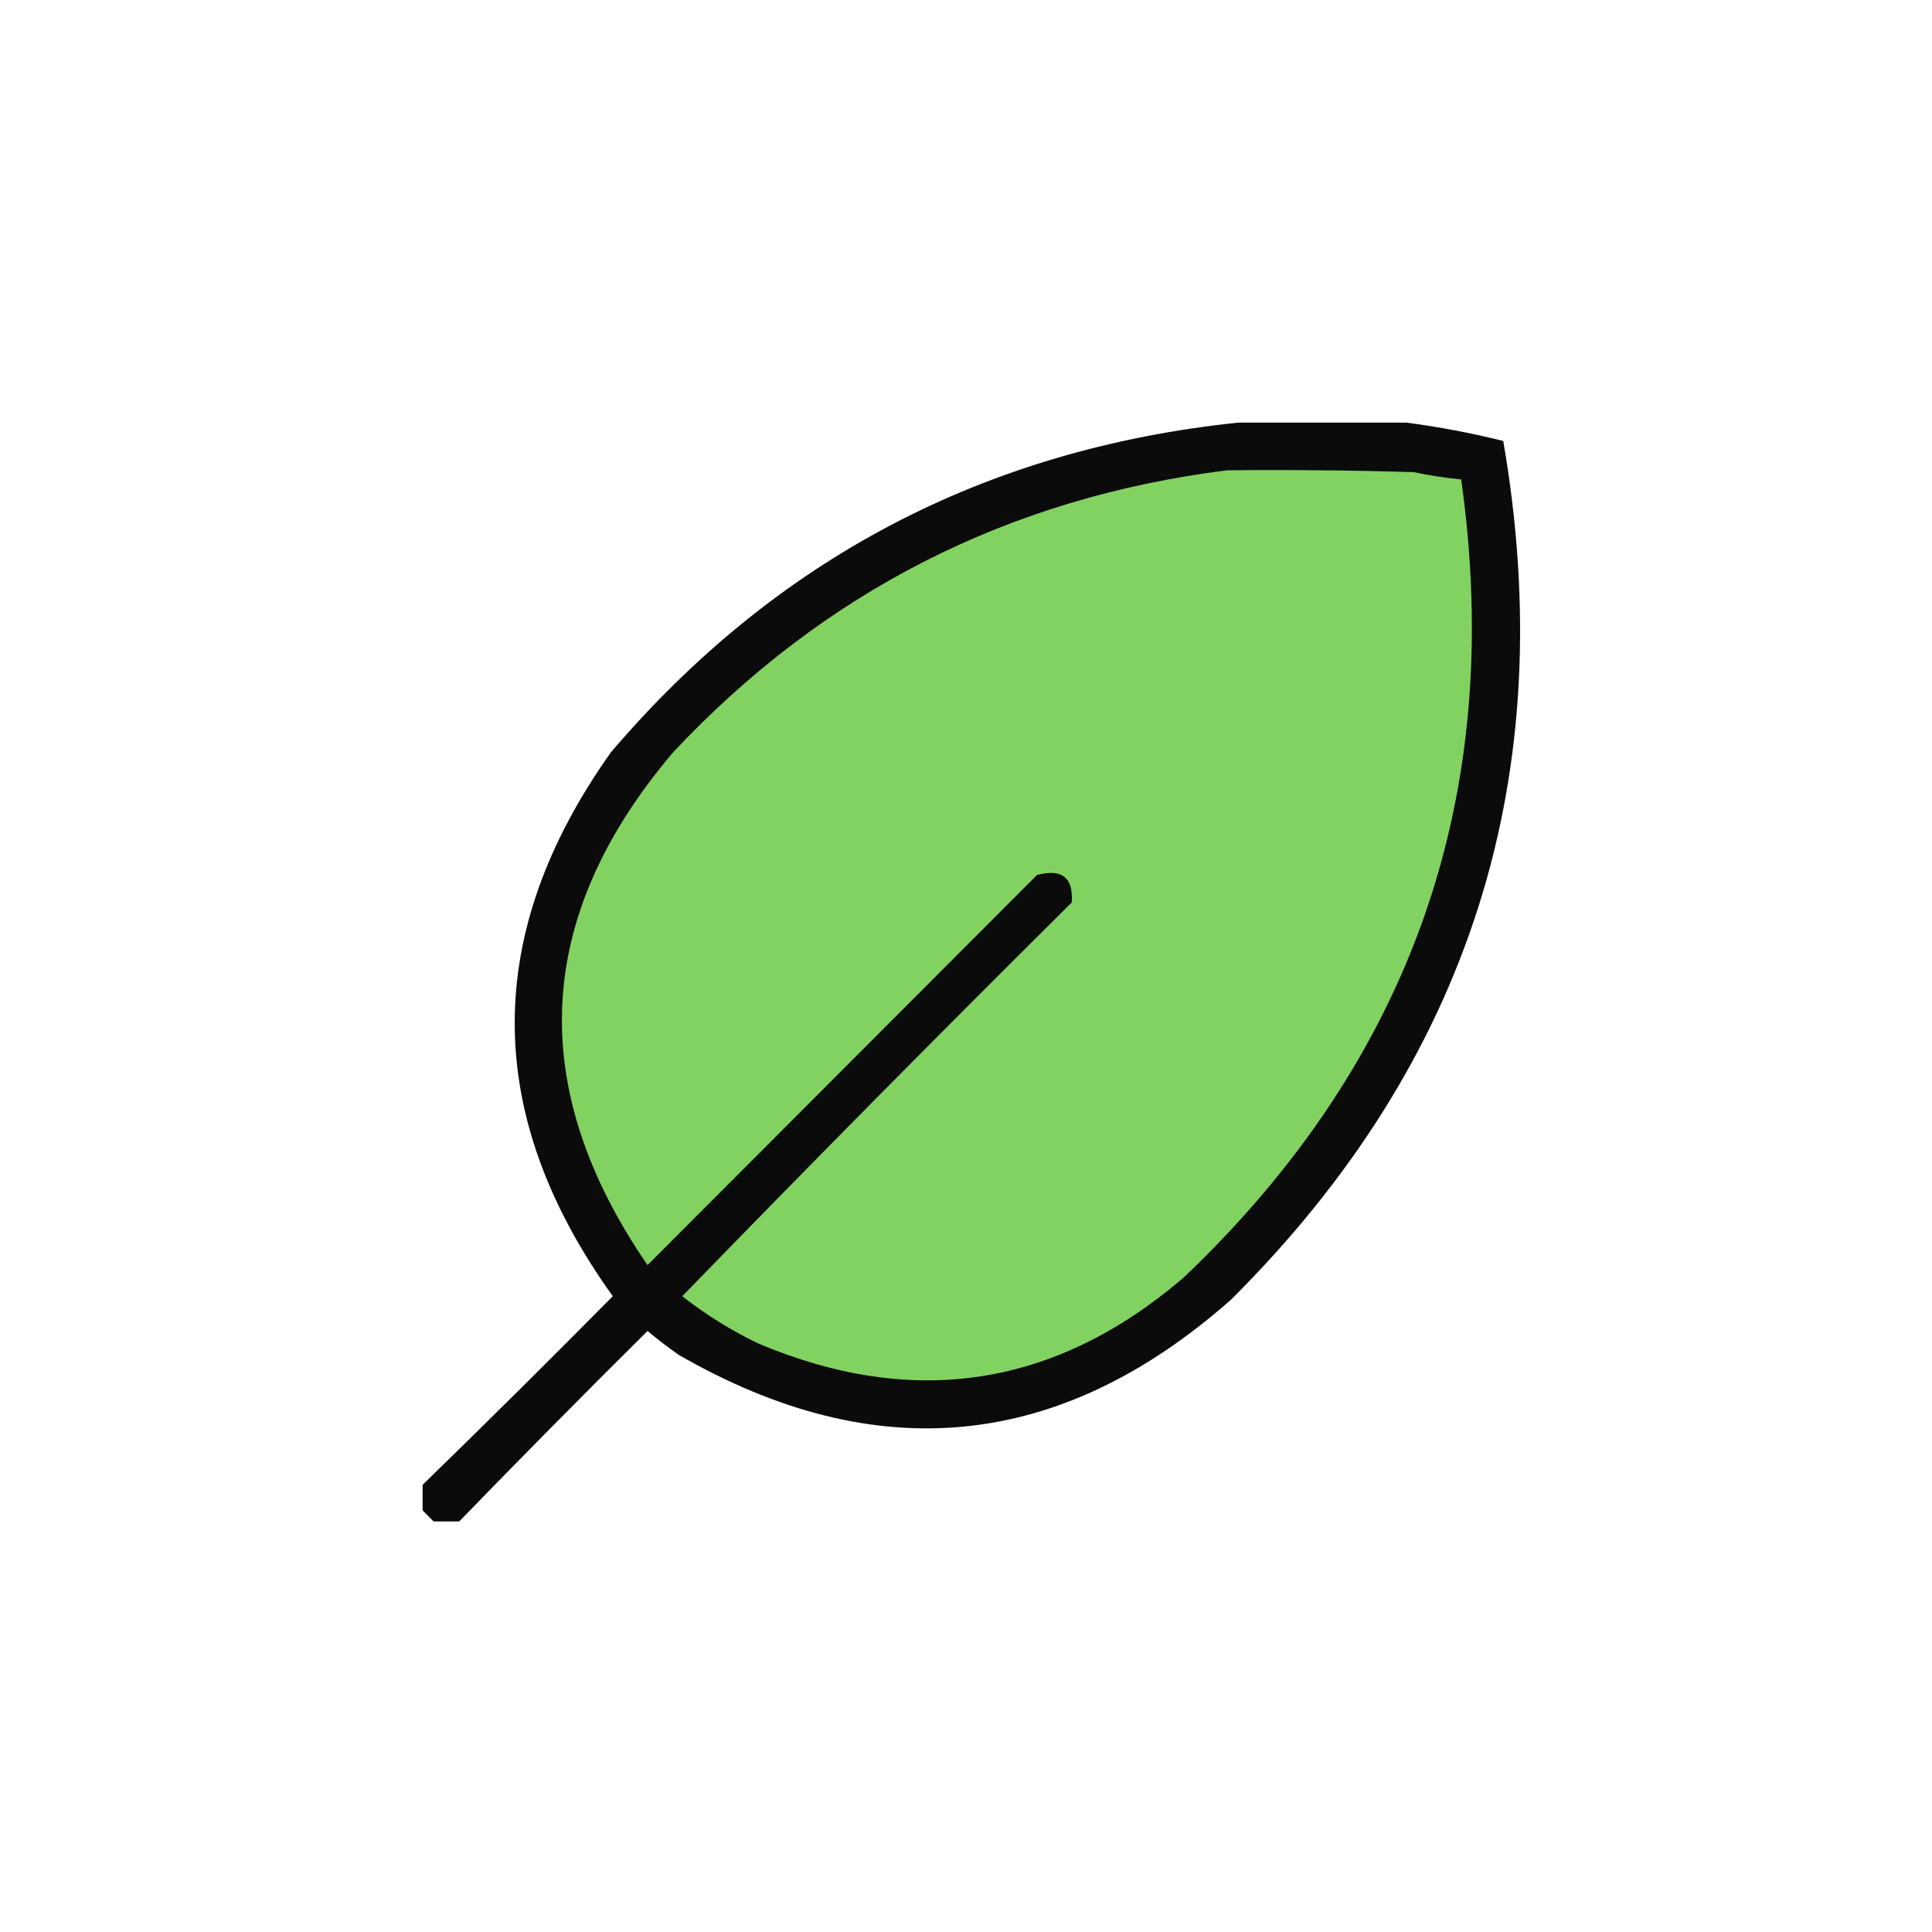 <svg width="160" height="160" viewBox="0 0 160 160" fill="none" xmlns="http://www.w3.org/2000/svg">
<path opacity="0.956" fill-rule="evenodd" clip-rule="evenodd" d="M102.536 35C107.179 35 111.823 35 116.467 35C119.14 35.348 121.815 35.853 124.492 36.517C129.279 64.221 121.759 87.931 101.93 107.648C87.811 120.114 72.567 121.63 56.2 112.198C55.314 111.578 54.456 110.921 53.625 110.227C48.365 115.444 43.166 120.702 38.029 126C37.322 126 36.615 126 35.909 126C35.606 125.697 35.303 125.393 35 125.09C35 124.382 35 123.674 35 122.967C40.289 117.821 45.539 112.613 50.748 107.345C39.97 92.336 39.92 77.321 50.597 62.3C64.233 46.294 81.546 37.194 102.536 35Z" fill="#000100"/>
<path fill-rule="evenodd" clip-rule="evenodd" d="M101.627 38.947C106.776 38.896 111.925 38.947 117.072 39.098C118.373 39.375 119.685 39.577 121.009 39.705C124.665 65.727 116.993 87.769 97.993 105.832C87.429 114.863 75.719 116.683 62.862 111.292C60.581 110.202 58.461 108.887 56.502 107.348C67.14 96.39 77.891 85.52 88.756 74.74C88.905 72.67 87.947 71.912 85.879 72.465C75.127 83.233 64.376 94.002 53.625 104.77C43.513 90.036 44.219 75.88 55.745 62.303C68.224 49.002 83.518 41.216 101.627 38.947Z" fill="#82D261"/>
</svg>
